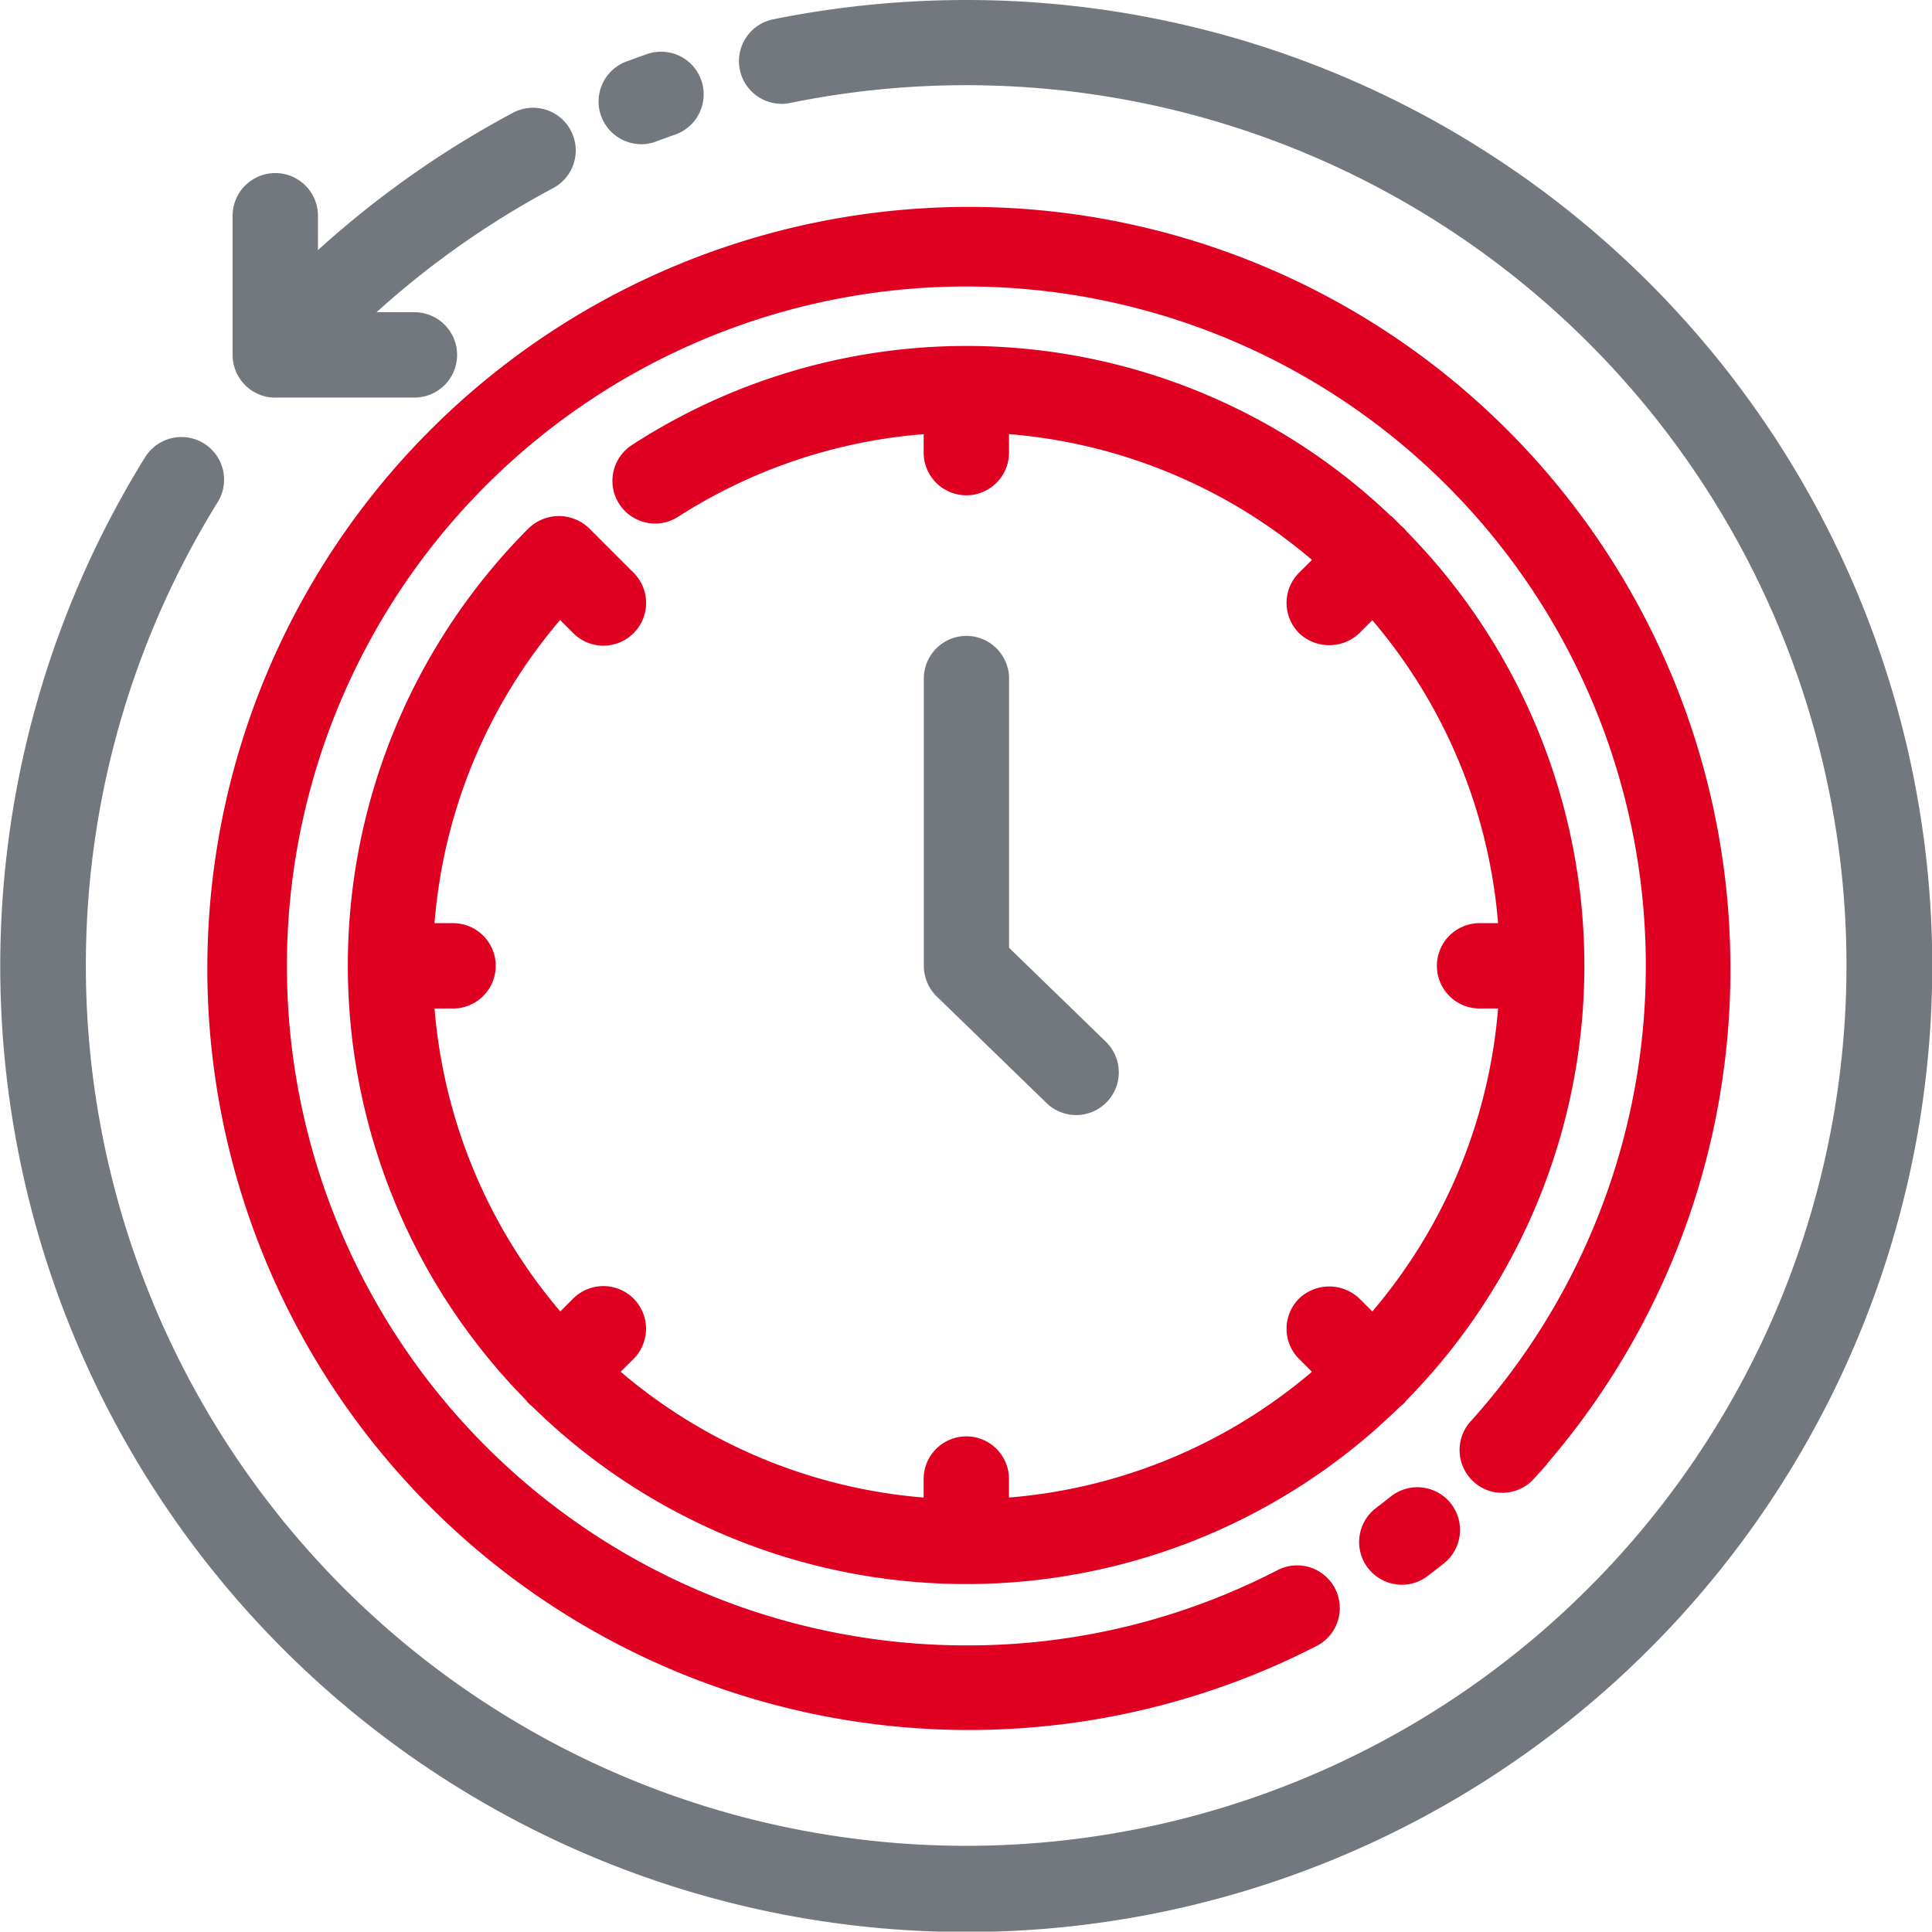 <svg xmlns="http://www.w3.org/2000/svg" width="80" height="79.984"><path d="M189.14,76.271a1.628,1.628,0,0,0,.246.017,1.75,1.75,0,0,0,1.062-.358c.23-.174.458-.351.683-.53a1.768,1.768,0,0,0-2.209-2.762c-.2.159-.4.317-.605.472a1.767,1.767,0,0,0,.823,3.159" transform="translate(-131.338 -10.667)" fill="#e00021"/><path d="M201.467,47.451a31.534,31.534,0,1,0-17.088,29.727,1.766,1.766,0,0,0,.76-2.38,1.768,1.768,0,0,0-2.381-.759,27.927,27.927,0,0,1-12.8,3.117h-.086a28.135,28.135,0,1,1,20.88-9.276,1.771,1.771,0,0,0,.128,2.5,1.725,1.725,0,0,0,1.275.454,1.762,1.762,0,0,0,1.222-.582l.548-.607h-.016a31.38,31.38,0,0,0,7.556-22.189" transform="translate(-129.858 -9.023)" fill="#e00021"/><path d="M190.663,14.751a39.971,39.971,0,0,0-21.05-5.989,40.4,40.4,0,0,0-8,.8,1.767,1.767,0,1,0,.7,3.464A36.452,36.452,0,1,1,138.6,29.571a1.766,1.766,0,0,0-1.877-2.67,1.781,1.781,0,0,0-1.125.805,40,40,0,1,0,55.062-12.955" transform="translate(-129.597 -8.762)" fill="#73777e"/><path d="M156.917,14.8h0a1.77,1.77,0,0,0,.619-.113c.252-.1.506-.187.752-.274a1.768,1.768,0,0,0,.242-3.257,1.79,1.79,0,0,0-1.409-.078c-.277.1-.551.2-.826.3a1.765,1.765,0,0,0-1.031,2.276,1.775,1.775,0,0,0,1.652,1.146" transform="translate(-130.364 -8.828)" fill="#73777e"/><path d="M153.777,35.421a1.763,1.763,0,0,0,1.25.52h0a1.769,1.769,0,0,0,1.251-3.02l-1.844-1.844a1.806,1.806,0,0,0-2.5,0,25.636,25.636,0,0,0-.136,36.079,1.705,1.705,0,0,0,.146.173.7.7,0,0,0,.109.087,25.632,25.632,0,0,0,35.959.036,2.118,2.118,0,0,0,.173-.144.7.7,0,0,0,.088-.111,25.655,25.655,0,0,0,.013-35.988,1.519,1.519,0,0,0-.121-.141,1,1,0,0,0-.1-.085l-.41-.414v.02a25.448,25.448,0,0,0-31.442-2.959,1.767,1.767,0,0,0,.581,3.213,1.744,1.744,0,0,0,1.331-.241,22.029,22.029,0,0,1,10.164-3.419v.764a1.767,1.767,0,0,0,3.534,0v-.766a22.105,22.105,0,0,1,12.544,5.207l-.534.533a1.769,1.769,0,0,0,0,2.5,1.812,1.812,0,0,0,2.5,0l.534-.534a22.1,22.1,0,0,1,5.207,12.544h-.766a1.767,1.767,0,1,0,0,3.534h.766a22.1,22.1,0,0,1-5.207,12.544l-.534-.534a1.814,1.814,0,0,0-2.5,0,1.769,1.769,0,0,0,0,2.5l.533.533a22.105,22.105,0,0,1-12.544,5.207v-.766a1.767,1.767,0,0,0-3.534,0v.766a22.108,22.108,0,0,1-12.545-5.207l.533-.533a1.769,1.769,0,0,0,0-2.5,1.773,1.773,0,0,0-2.5,0l-.533.534a22.108,22.108,0,0,1-5.207-12.544h.766a1.767,1.767,0,1,0,0-3.534h-.767a22.011,22.011,0,0,1,5.2-12.553Z" transform="translate(-130.042 -9.205)" fill="#e00021"/><path d="M170.8,35.908h0a1.768,1.768,0,0,0-1.766,1.767V49.57a1.775,1.775,0,0,0,.535,1.269l4.544,4.41a1.757,1.757,0,0,0,1.231.5h.027a1.768,1.768,0,0,0,1.2-3.036l-4.007-3.889V37.675a1.77,1.77,0,0,0-1.766-1.767m0,.364Z" transform="translate(-130.78 -9.577)" fill="#73777e"/><path d="M141.293,25.364h5.762a1.767,1.767,0,1,0,0-3.535h-1.569a36.526,36.526,0,0,1,7.29-5.126,1.768,1.768,0,1,0-1.665-3.119,40.083,40.083,0,0,0-8.05,5.674V17.835a1.767,1.767,0,0,0-3.534,0V23.6a1.769,1.769,0,0,0,1.766,1.767" transform="translate(-129.895 -8.901)" fill="#73777e"/></svg>